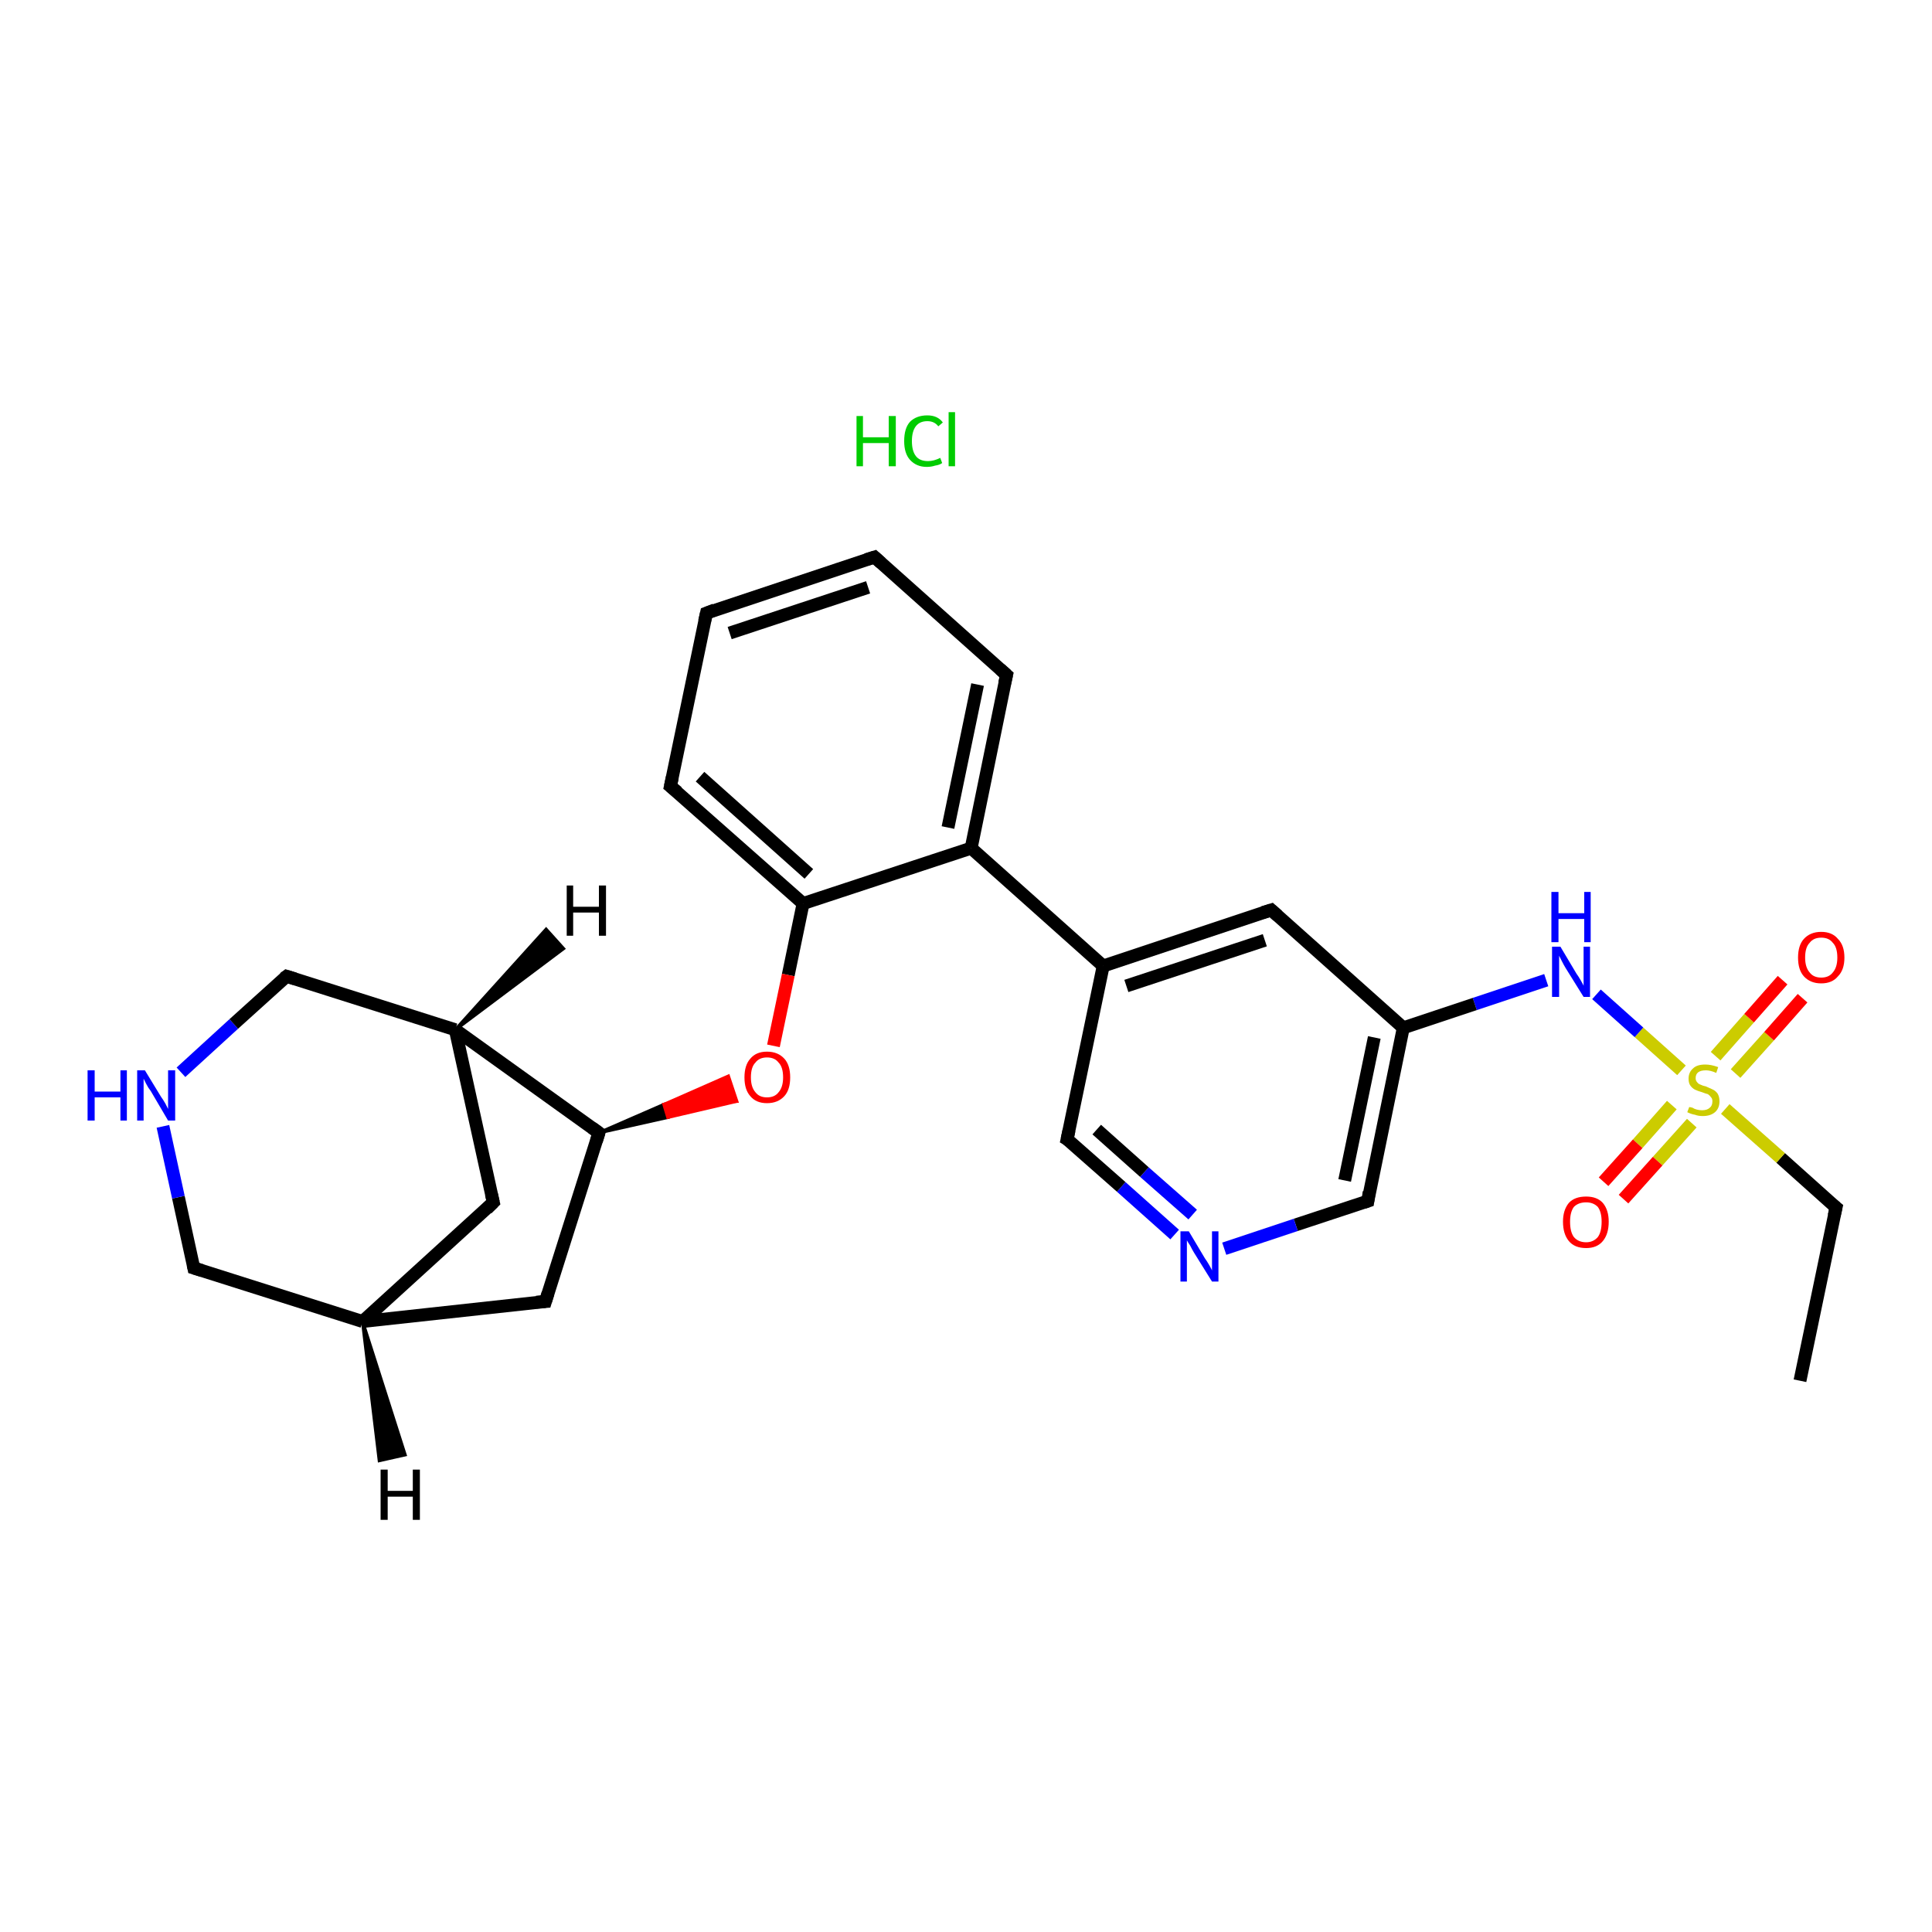 <?xml version='1.0' encoding='iso-8859-1'?>
<svg version='1.1' baseProfile='full'
              xmlns='http://www.w3.org/2000/svg'
                      xmlns:rdkit='http://www.rdkit.org/xml'
                      xmlns:xlink='http://www.w3.org/1999/xlink'
                  xml:space='preserve'
width='300px' height='300px' viewBox='0 0 300 300'>
<!-- END OF HEADER -->
<rect style='opacity:1.0;fill:#FFFFFF;stroke:none' width='300.0' height='300.0' x='0.0' y='0.0'> </rect>
<path class='bond-0 atom-0 atom-1' d='M 279.5,214.4 L 285.1,187.5' style='fill:none;fill-rule:evenodd;stroke:#000000;stroke-width:2.0px;stroke-linecap:butt;stroke-linejoin:miter;stroke-opacity:1' />
<path class='bond-1 atom-1 atom-2' d='M 285.1,187.5 L 276.5,179.8' style='fill:none;fill-rule:evenodd;stroke:#000000;stroke-width:2.0px;stroke-linecap:butt;stroke-linejoin:miter;stroke-opacity:1' />
<path class='bond-1 atom-1 atom-2' d='M 276.5,179.8 L 267.9,172.2' style='fill:none;fill-rule:evenodd;stroke:#CCCC00;stroke-width:2.0px;stroke-linecap:butt;stroke-linejoin:miter;stroke-opacity:1' />
<path class='bond-2 atom-2 atom-3' d='M 259.6,171.6 L 254.3,177.6' style='fill:none;fill-rule:evenodd;stroke:#CCCC00;stroke-width:2.0px;stroke-linecap:butt;stroke-linejoin:miter;stroke-opacity:1' />
<path class='bond-2 atom-2 atom-3' d='M 254.3,177.6 L 249.0,183.5' style='fill:none;fill-rule:evenodd;stroke:#FF0000;stroke-width:2.0px;stroke-linecap:butt;stroke-linejoin:miter;stroke-opacity:1' />
<path class='bond-2 atom-2 atom-3' d='M 262.7,174.4 L 257.4,180.3' style='fill:none;fill-rule:evenodd;stroke:#CCCC00;stroke-width:2.0px;stroke-linecap:butt;stroke-linejoin:miter;stroke-opacity:1' />
<path class='bond-2 atom-2 atom-3' d='M 257.4,180.3 L 252.1,186.2' style='fill:none;fill-rule:evenodd;stroke:#FF0000;stroke-width:2.0px;stroke-linecap:butt;stroke-linejoin:miter;stroke-opacity:1' />
<path class='bond-3 atom-2 atom-4' d='M 269.5,166.7 L 274.7,160.9' style='fill:none;fill-rule:evenodd;stroke:#CCCC00;stroke-width:2.0px;stroke-linecap:butt;stroke-linejoin:miter;stroke-opacity:1' />
<path class='bond-3 atom-2 atom-4' d='M 274.7,160.9 L 279.9,155.0' style='fill:none;fill-rule:evenodd;stroke:#FF0000;stroke-width:2.0px;stroke-linecap:butt;stroke-linejoin:miter;stroke-opacity:1' />
<path class='bond-3 atom-2 atom-4' d='M 266.4,164.0 L 271.6,158.1' style='fill:none;fill-rule:evenodd;stroke:#CCCC00;stroke-width:2.0px;stroke-linecap:butt;stroke-linejoin:miter;stroke-opacity:1' />
<path class='bond-3 atom-2 atom-4' d='M 271.6,158.1 L 276.8,152.2' style='fill:none;fill-rule:evenodd;stroke:#FF0000;stroke-width:2.0px;stroke-linecap:butt;stroke-linejoin:miter;stroke-opacity:1' />
<path class='bond-4 atom-2 atom-5' d='M 261.1,166.2 L 254.5,160.3' style='fill:none;fill-rule:evenodd;stroke:#CCCC00;stroke-width:2.0px;stroke-linecap:butt;stroke-linejoin:miter;stroke-opacity:1' />
<path class='bond-4 atom-2 atom-5' d='M 254.5,160.3 L 247.9,154.4' style='fill:none;fill-rule:evenodd;stroke:#0000FF;stroke-width:2.0px;stroke-linecap:butt;stroke-linejoin:miter;stroke-opacity:1' />
<path class='bond-5 atom-5 atom-6' d='M 240.1,152.2 L 229.0,155.9' style='fill:none;fill-rule:evenodd;stroke:#0000FF;stroke-width:2.0px;stroke-linecap:butt;stroke-linejoin:miter;stroke-opacity:1' />
<path class='bond-5 atom-5 atom-6' d='M 229.0,155.9 L 217.9,159.6' style='fill:none;fill-rule:evenodd;stroke:#000000;stroke-width:2.0px;stroke-linecap:butt;stroke-linejoin:miter;stroke-opacity:1' />
<path class='bond-6 atom-6 atom-7' d='M 217.9,159.6 L 212.4,186.5' style='fill:none;fill-rule:evenodd;stroke:#000000;stroke-width:2.0px;stroke-linecap:butt;stroke-linejoin:miter;stroke-opacity:1' />
<path class='bond-6 atom-6 atom-7' d='M 213.4,161.1 L 208.8,183.3' style='fill:none;fill-rule:evenodd;stroke:#000000;stroke-width:2.0px;stroke-linecap:butt;stroke-linejoin:miter;stroke-opacity:1' />
<path class='bond-7 atom-7 atom-8' d='M 212.4,186.5 L 201.2,190.2' style='fill:none;fill-rule:evenodd;stroke:#000000;stroke-width:2.0px;stroke-linecap:butt;stroke-linejoin:miter;stroke-opacity:1' />
<path class='bond-7 atom-7 atom-8' d='M 201.2,190.2 L 190.1,193.9' style='fill:none;fill-rule:evenodd;stroke:#0000FF;stroke-width:2.0px;stroke-linecap:butt;stroke-linejoin:miter;stroke-opacity:1' />
<path class='bond-8 atom-8 atom-9' d='M 182.4,191.7 L 174.1,184.3' style='fill:none;fill-rule:evenodd;stroke:#0000FF;stroke-width:2.0px;stroke-linecap:butt;stroke-linejoin:miter;stroke-opacity:1' />
<path class='bond-8 atom-8 atom-9' d='M 174.1,184.3 L 165.7,176.9' style='fill:none;fill-rule:evenodd;stroke:#000000;stroke-width:2.0px;stroke-linecap:butt;stroke-linejoin:miter;stroke-opacity:1' />
<path class='bond-8 atom-8 atom-9' d='M 185.2,188.6 L 177.7,182.0' style='fill:none;fill-rule:evenodd;stroke:#0000FF;stroke-width:2.0px;stroke-linecap:butt;stroke-linejoin:miter;stroke-opacity:1' />
<path class='bond-8 atom-8 atom-9' d='M 177.7,182.0 L 170.3,175.4' style='fill:none;fill-rule:evenodd;stroke:#000000;stroke-width:2.0px;stroke-linecap:butt;stroke-linejoin:miter;stroke-opacity:1' />
<path class='bond-9 atom-9 atom-10' d='M 165.7,176.9 L 171.3,150.0' style='fill:none;fill-rule:evenodd;stroke:#000000;stroke-width:2.0px;stroke-linecap:butt;stroke-linejoin:miter;stroke-opacity:1' />
<path class='bond-10 atom-10 atom-11' d='M 171.3,150.0 L 150.8,131.7' style='fill:none;fill-rule:evenodd;stroke:#000000;stroke-width:2.0px;stroke-linecap:butt;stroke-linejoin:miter;stroke-opacity:1' />
<path class='bond-11 atom-11 atom-12' d='M 150.8,131.7 L 156.3,104.8' style='fill:none;fill-rule:evenodd;stroke:#000000;stroke-width:2.0px;stroke-linecap:butt;stroke-linejoin:miter;stroke-opacity:1' />
<path class='bond-11 atom-11 atom-12' d='M 147.2,128.5 L 151.8,106.3' style='fill:none;fill-rule:evenodd;stroke:#000000;stroke-width:2.0px;stroke-linecap:butt;stroke-linejoin:miter;stroke-opacity:1' />
<path class='bond-12 atom-12 atom-13' d='M 156.3,104.8 L 135.8,86.5' style='fill:none;fill-rule:evenodd;stroke:#000000;stroke-width:2.0px;stroke-linecap:butt;stroke-linejoin:miter;stroke-opacity:1' />
<path class='bond-13 atom-13 atom-14' d='M 135.8,86.5 L 109.7,95.2' style='fill:none;fill-rule:evenodd;stroke:#000000;stroke-width:2.0px;stroke-linecap:butt;stroke-linejoin:miter;stroke-opacity:1' />
<path class='bond-13 atom-13 atom-14' d='M 134.8,91.2 L 113.3,98.3' style='fill:none;fill-rule:evenodd;stroke:#000000;stroke-width:2.0px;stroke-linecap:butt;stroke-linejoin:miter;stroke-opacity:1' />
<path class='bond-14 atom-14 atom-15' d='M 109.7,95.2 L 104.1,122.1' style='fill:none;fill-rule:evenodd;stroke:#000000;stroke-width:2.0px;stroke-linecap:butt;stroke-linejoin:miter;stroke-opacity:1' />
<path class='bond-15 atom-15 atom-16' d='M 104.1,122.1 L 124.7,140.3' style='fill:none;fill-rule:evenodd;stroke:#000000;stroke-width:2.0px;stroke-linecap:butt;stroke-linejoin:miter;stroke-opacity:1' />
<path class='bond-15 atom-15 atom-16' d='M 108.7,120.6 L 125.6,135.7' style='fill:none;fill-rule:evenodd;stroke:#000000;stroke-width:2.0px;stroke-linecap:butt;stroke-linejoin:miter;stroke-opacity:1' />
<path class='bond-16 atom-16 atom-17' d='M 124.7,140.3 L 122.4,151.4' style='fill:none;fill-rule:evenodd;stroke:#000000;stroke-width:2.0px;stroke-linecap:butt;stroke-linejoin:miter;stroke-opacity:1' />
<path class='bond-16 atom-16 atom-17' d='M 122.4,151.4 L 120.1,162.4' style='fill:none;fill-rule:evenodd;stroke:#FF0000;stroke-width:2.0px;stroke-linecap:butt;stroke-linejoin:miter;stroke-opacity:1' />
<path class='bond-17 atom-18 atom-17' d='M 93.0,175.9 L 103.1,171.5 L 103.7,173.5 Z' style='fill:#000000;fill-rule:evenodd;fill-opacity:1;stroke:#000000;stroke-width:0.5px;stroke-linecap:butt;stroke-linejoin:miter;stroke-opacity:1;' />
<path class='bond-17 atom-18 atom-17' d='M 103.1,171.5 L 114.4,171.0 L 113.1,167.1 Z' style='fill:#FF0000;fill-rule:evenodd;fill-opacity:1;stroke:#FF0000;stroke-width:0.5px;stroke-linecap:butt;stroke-linejoin:miter;stroke-opacity:1;' />
<path class='bond-17 atom-18 atom-17' d='M 103.1,171.5 L 103.7,173.5 L 114.4,171.0 Z' style='fill:#FF0000;fill-rule:evenodd;fill-opacity:1;stroke:#FF0000;stroke-width:0.5px;stroke-linecap:butt;stroke-linejoin:miter;stroke-opacity:1;' />
<path class='bond-18 atom-18 atom-19' d='M 93.0,175.9 L 84.7,202.1' style='fill:none;fill-rule:evenodd;stroke:#000000;stroke-width:2.0px;stroke-linecap:butt;stroke-linejoin:miter;stroke-opacity:1' />
<path class='bond-19 atom-19 atom-20' d='M 84.7,202.1 L 56.3,205.2' style='fill:none;fill-rule:evenodd;stroke:#000000;stroke-width:2.0px;stroke-linecap:butt;stroke-linejoin:miter;stroke-opacity:1' />
<path class='bond-20 atom-20 atom-21' d='M 56.3,205.2 L 30.1,196.9' style='fill:none;fill-rule:evenodd;stroke:#000000;stroke-width:2.0px;stroke-linecap:butt;stroke-linejoin:miter;stroke-opacity:1' />
<path class='bond-21 atom-21 atom-22' d='M 30.1,196.9 L 27.7,185.9' style='fill:none;fill-rule:evenodd;stroke:#000000;stroke-width:2.0px;stroke-linecap:butt;stroke-linejoin:miter;stroke-opacity:1' />
<path class='bond-21 atom-21 atom-22' d='M 27.7,185.9 L 25.3,174.9' style='fill:none;fill-rule:evenodd;stroke:#0000FF;stroke-width:2.0px;stroke-linecap:butt;stroke-linejoin:miter;stroke-opacity:1' />
<path class='bond-22 atom-22 atom-23' d='M 28.1,166.5 L 36.3,159.0' style='fill:none;fill-rule:evenodd;stroke:#0000FF;stroke-width:2.0px;stroke-linecap:butt;stroke-linejoin:miter;stroke-opacity:1' />
<path class='bond-22 atom-22 atom-23' d='M 36.3,159.0 L 44.5,151.6' style='fill:none;fill-rule:evenodd;stroke:#000000;stroke-width:2.0px;stroke-linecap:butt;stroke-linejoin:miter;stroke-opacity:1' />
<path class='bond-23 atom-23 atom-24' d='M 44.5,151.6 L 70.7,159.9' style='fill:none;fill-rule:evenodd;stroke:#000000;stroke-width:2.0px;stroke-linecap:butt;stroke-linejoin:miter;stroke-opacity:1' />
<path class='bond-24 atom-24 atom-25' d='M 70.7,159.9 L 76.6,186.7' style='fill:none;fill-rule:evenodd;stroke:#000000;stroke-width:2.0px;stroke-linecap:butt;stroke-linejoin:miter;stroke-opacity:1' />
<path class='bond-25 atom-10 atom-26' d='M 171.3,150.0 L 197.4,141.3' style='fill:none;fill-rule:evenodd;stroke:#000000;stroke-width:2.0px;stroke-linecap:butt;stroke-linejoin:miter;stroke-opacity:1' />
<path class='bond-25 atom-10 atom-26' d='M 174.9,153.1 L 196.4,146.0' style='fill:none;fill-rule:evenodd;stroke:#000000;stroke-width:2.0px;stroke-linecap:butt;stroke-linejoin:miter;stroke-opacity:1' />
<path class='bond-26 atom-26 atom-6' d='M 197.4,141.3 L 217.9,159.6' style='fill:none;fill-rule:evenodd;stroke:#000000;stroke-width:2.0px;stroke-linecap:butt;stroke-linejoin:miter;stroke-opacity:1' />
<path class='bond-27 atom-16 atom-11' d='M 124.7,140.3 L 150.8,131.7' style='fill:none;fill-rule:evenodd;stroke:#000000;stroke-width:2.0px;stroke-linecap:butt;stroke-linejoin:miter;stroke-opacity:1' />
<path class='bond-28 atom-24 atom-18' d='M 70.7,159.9 L 93.0,175.9' style='fill:none;fill-rule:evenodd;stroke:#000000;stroke-width:2.0px;stroke-linecap:butt;stroke-linejoin:miter;stroke-opacity:1' />
<path class='bond-29 atom-25 atom-20' d='M 76.6,186.7 L 56.3,205.2' style='fill:none;fill-rule:evenodd;stroke:#000000;stroke-width:2.0px;stroke-linecap:butt;stroke-linejoin:miter;stroke-opacity:1' />
<path class='bond-30 atom-20 atom-28' d='M 56.3,205.2 L 62.9,225.9 L 58.9,226.8 Z' style='fill:#000000;fill-rule:evenodd;fill-opacity:1;stroke:#000000;stroke-width:0.5px;stroke-linecap:butt;stroke-linejoin:miter;stroke-opacity:1;' />
<path class='bond-31 atom-24 atom-29' d='M 70.7,159.9 L 84.8,144.3 L 87.5,147.3 Z' style='fill:#000000;fill-rule:evenodd;fill-opacity:1;stroke:#000000;stroke-width:0.5px;stroke-linecap:butt;stroke-linejoin:miter;stroke-opacity:1;' />
<path d='M 284.8,188.8 L 285.1,187.5 L 284.6,187.1' style='fill:none;stroke:#000000;stroke-width:2.0px;stroke-linecap:butt;stroke-linejoin:miter;stroke-opacity:1;' />
<path d='M 212.6,185.1 L 212.4,186.5 L 211.8,186.7' style='fill:none;stroke:#000000;stroke-width:2.0px;stroke-linecap:butt;stroke-linejoin:miter;stroke-opacity:1;' />
<path d='M 166.2,177.2 L 165.7,176.9 L 166.0,175.5' style='fill:none;stroke:#000000;stroke-width:2.0px;stroke-linecap:butt;stroke-linejoin:miter;stroke-opacity:1;' />
<path d='M 156.0,106.1 L 156.3,104.8 L 155.3,103.9' style='fill:none;stroke:#000000;stroke-width:2.0px;stroke-linecap:butt;stroke-linejoin:miter;stroke-opacity:1;' />
<path d='M 136.8,87.4 L 135.8,86.5 L 134.5,86.9' style='fill:none;stroke:#000000;stroke-width:2.0px;stroke-linecap:butt;stroke-linejoin:miter;stroke-opacity:1;' />
<path d='M 111.0,94.7 L 109.7,95.2 L 109.4,96.5' style='fill:none;stroke:#000000;stroke-width:2.0px;stroke-linecap:butt;stroke-linejoin:miter;stroke-opacity:1;' />
<path d='M 104.4,120.7 L 104.1,122.1 L 105.2,123.0' style='fill:none;stroke:#000000;stroke-width:2.0px;stroke-linecap:butt;stroke-linejoin:miter;stroke-opacity:1;' />
<path d='M 92.6,177.2 L 93.0,175.9 L 91.9,175.1' style='fill:none;stroke:#000000;stroke-width:2.0px;stroke-linecap:butt;stroke-linejoin:miter;stroke-opacity:1;' />
<path d='M 85.1,200.8 L 84.7,202.1 L 83.3,202.2' style='fill:none;stroke:#000000;stroke-width:2.0px;stroke-linecap:butt;stroke-linejoin:miter;stroke-opacity:1;' />
<path d='M 31.4,197.3 L 30.1,196.9 L 30.0,196.4' style='fill:none;stroke:#000000;stroke-width:2.0px;stroke-linecap:butt;stroke-linejoin:miter;stroke-opacity:1;' />
<path d='M 44.1,151.9 L 44.5,151.6 L 45.8,152.0' style='fill:none;stroke:#000000;stroke-width:2.0px;stroke-linecap:butt;stroke-linejoin:miter;stroke-opacity:1;' />
<path d='M 76.3,185.4 L 76.6,186.7 L 75.6,187.7' style='fill:none;stroke:#000000;stroke-width:2.0px;stroke-linecap:butt;stroke-linejoin:miter;stroke-opacity:1;' />
<path d='M 196.1,141.7 L 197.4,141.3 L 198.4,142.2' style='fill:none;stroke:#000000;stroke-width:2.0px;stroke-linecap:butt;stroke-linejoin:miter;stroke-opacity:1;' />
<path class='atom-2' d='M 262.3 171.9
Q 262.4 171.9, 262.8 172.0
Q 263.1 172.2, 263.5 172.3
Q 263.9 172.4, 264.3 172.4
Q 265.1 172.4, 265.5 172.0
Q 265.9 171.7, 265.9 171.0
Q 265.9 170.6, 265.7 170.4
Q 265.5 170.1, 265.2 169.9
Q 264.8 169.8, 264.3 169.6
Q 263.6 169.4, 263.2 169.2
Q 262.8 169.0, 262.5 168.6
Q 262.2 168.2, 262.2 167.5
Q 262.2 166.5, 262.9 165.9
Q 263.5 165.3, 264.8 165.3
Q 265.7 165.3, 266.8 165.7
L 266.5 166.6
Q 265.6 166.2, 264.9 166.2
Q 264.1 166.2, 263.7 166.5
Q 263.3 166.8, 263.3 167.4
Q 263.3 167.8, 263.5 168.0
Q 263.7 168.3, 264.0 168.4
Q 264.4 168.6, 264.9 168.7
Q 265.6 169.0, 266.0 169.2
Q 266.4 169.4, 266.7 169.8
Q 267.0 170.3, 267.0 171.0
Q 267.0 172.1, 266.3 172.7
Q 265.6 173.3, 264.4 173.3
Q 263.7 173.3, 263.2 173.1
Q 262.6 173.0, 262.0 172.7
L 262.3 171.9
' fill='#CCCC00'/>
<path class='atom-3' d='M 242.7 189.7
Q 242.7 187.9, 243.6 186.8
Q 244.5 185.8, 246.3 185.8
Q 248.0 185.8, 248.9 186.8
Q 249.8 187.9, 249.8 189.7
Q 249.8 191.6, 248.9 192.7
Q 248.0 193.8, 246.3 193.8
Q 244.5 193.8, 243.6 192.7
Q 242.7 191.6, 242.7 189.7
M 246.3 192.9
Q 247.4 192.9, 248.1 192.1
Q 248.7 191.3, 248.7 189.7
Q 248.7 188.2, 248.1 187.4
Q 247.4 186.7, 246.3 186.7
Q 245.1 186.7, 244.4 187.4
Q 243.8 188.2, 243.8 189.7
Q 243.8 191.3, 244.4 192.1
Q 245.1 192.9, 246.3 192.9
' fill='#FF0000'/>
<path class='atom-4' d='M 279.2 148.7
Q 279.2 146.8, 280.1 145.8
Q 281.1 144.7, 282.8 144.7
Q 284.5 144.7, 285.4 145.8
Q 286.4 146.8, 286.4 148.7
Q 286.4 150.6, 285.4 151.6
Q 284.5 152.7, 282.8 152.7
Q 281.1 152.7, 280.1 151.6
Q 279.2 150.6, 279.2 148.7
M 282.8 151.8
Q 284.0 151.8, 284.6 151.0
Q 285.3 150.2, 285.3 148.7
Q 285.3 147.1, 284.6 146.4
Q 284.0 145.6, 282.8 145.6
Q 281.6 145.6, 281.0 146.4
Q 280.3 147.1, 280.3 148.7
Q 280.3 150.2, 281.0 151.0
Q 281.6 151.8, 282.8 151.8
' fill='#FF0000'/>
<path class='atom-5' d='M 242.3 147.0
L 244.8 151.2
Q 245.1 151.6, 245.5 152.3
Q 245.9 153.0, 245.9 153.1
L 245.9 147.0
L 246.9 147.0
L 246.9 154.8
L 245.9 154.8
L 243.1 150.3
Q 242.8 149.8, 242.5 149.2
Q 242.2 148.6, 242.1 148.4
L 242.1 154.8
L 241.0 154.8
L 241.0 147.0
L 242.3 147.0
' fill='#0000FF'/>
<path class='atom-5' d='M 240.9 138.5
L 242.0 138.5
L 242.0 141.8
L 246.0 141.8
L 246.0 138.5
L 247.0 138.5
L 247.0 146.3
L 246.0 146.3
L 246.0 142.7
L 242.0 142.7
L 242.0 146.3
L 240.9 146.3
L 240.9 138.5
' fill='#0000FF'/>
<path class='atom-8' d='M 184.6 191.2
L 187.1 195.4
Q 187.4 195.8, 187.8 196.5
Q 188.2 197.2, 188.2 197.3
L 188.2 191.2
L 189.2 191.2
L 189.2 199.0
L 188.2 199.0
L 185.4 194.5
Q 185.1 194.0, 184.8 193.4
Q 184.4 192.8, 184.3 192.6
L 184.3 199.0
L 183.3 199.0
L 183.3 191.2
L 184.6 191.2
' fill='#0000FF'/>
<path class='atom-17' d='M 115.6 167.3
Q 115.6 165.4, 116.5 164.4
Q 117.4 163.3, 119.1 163.3
Q 120.8 163.3, 121.8 164.4
Q 122.7 165.4, 122.7 167.3
Q 122.7 169.2, 121.8 170.2
Q 120.8 171.3, 119.1 171.3
Q 117.4 171.3, 116.5 170.2
Q 115.6 169.2, 115.6 167.3
M 119.1 170.4
Q 120.3 170.4, 120.9 169.6
Q 121.6 168.8, 121.6 167.3
Q 121.6 165.7, 120.9 165.0
Q 120.3 164.2, 119.1 164.2
Q 117.9 164.2, 117.3 165.0
Q 116.6 165.7, 116.6 167.3
Q 116.6 168.8, 117.3 169.6
Q 117.9 170.4, 119.1 170.4
' fill='#FF0000'/>
<path class='atom-22' d='M 13.6 166.2
L 14.7 166.2
L 14.7 169.5
L 18.7 169.5
L 18.7 166.2
L 19.7 166.2
L 19.7 174.0
L 18.7 174.0
L 18.7 170.4
L 14.7 170.4
L 14.7 174.0
L 13.6 174.0
L 13.6 166.2
' fill='#0000FF'/>
<path class='atom-22' d='M 22.5 166.2
L 25.0 170.3
Q 25.3 170.7, 25.7 171.4
Q 26.1 172.2, 26.1 172.2
L 26.1 166.2
L 27.2 166.2
L 27.2 174.0
L 26.1 174.0
L 23.4 169.4
Q 23.0 168.9, 22.7 168.3
Q 22.4 167.7, 22.3 167.5
L 22.3 174.0
L 21.3 174.0
L 21.3 166.2
L 22.5 166.2
' fill='#0000FF'/>
<path class='atom-27' d='M 133.0 64.6
L 134.0 64.6
L 134.0 67.9
L 138.0 67.9
L 138.0 64.6
L 139.1 64.6
L 139.1 72.4
L 138.0 72.4
L 138.0 68.8
L 134.0 68.8
L 134.0 72.4
L 133.0 72.4
L 133.0 64.6
' fill='#00CC00'/>
<path class='atom-27' d='M 140.4 68.5
Q 140.4 66.5, 141.3 65.5
Q 142.3 64.5, 144.0 64.5
Q 145.6 64.5, 146.4 65.6
L 145.7 66.2
Q 145.1 65.4, 144.0 65.4
Q 142.8 65.4, 142.2 66.2
Q 141.6 67.0, 141.6 68.5
Q 141.6 70.0, 142.2 70.8
Q 142.8 71.6, 144.1 71.6
Q 145.0 71.6, 146.0 71.1
L 146.3 71.9
Q 145.9 72.2, 145.2 72.3
Q 144.6 72.5, 143.9 72.5
Q 142.3 72.5, 141.3 71.4
Q 140.4 70.4, 140.4 68.5
' fill='#00CC00'/>
<path class='atom-27' d='M 147.3 64.0
L 148.3 64.0
L 148.3 72.4
L 147.3 72.4
L 147.3 64.0
' fill='#00CC00'/>
<path class='atom-28' d='M 59.1 228.2
L 60.2 228.2
L 60.2 231.5
L 64.1 231.5
L 64.1 228.2
L 65.2 228.2
L 65.2 236.0
L 64.1 236.0
L 64.1 232.4
L 60.2 232.4
L 60.2 236.0
L 59.1 236.0
L 59.1 228.2
' fill='#000000'/>
<path class='atom-29' d='M 88.0 137.5
L 89.0 137.5
L 89.0 140.8
L 93.0 140.8
L 93.0 137.5
L 94.1 137.5
L 94.1 145.3
L 93.0 145.3
L 93.0 141.7
L 89.0 141.7
L 89.0 145.3
L 88.0 145.3
L 88.0 137.5
' fill='#000000'/>
</svg>
